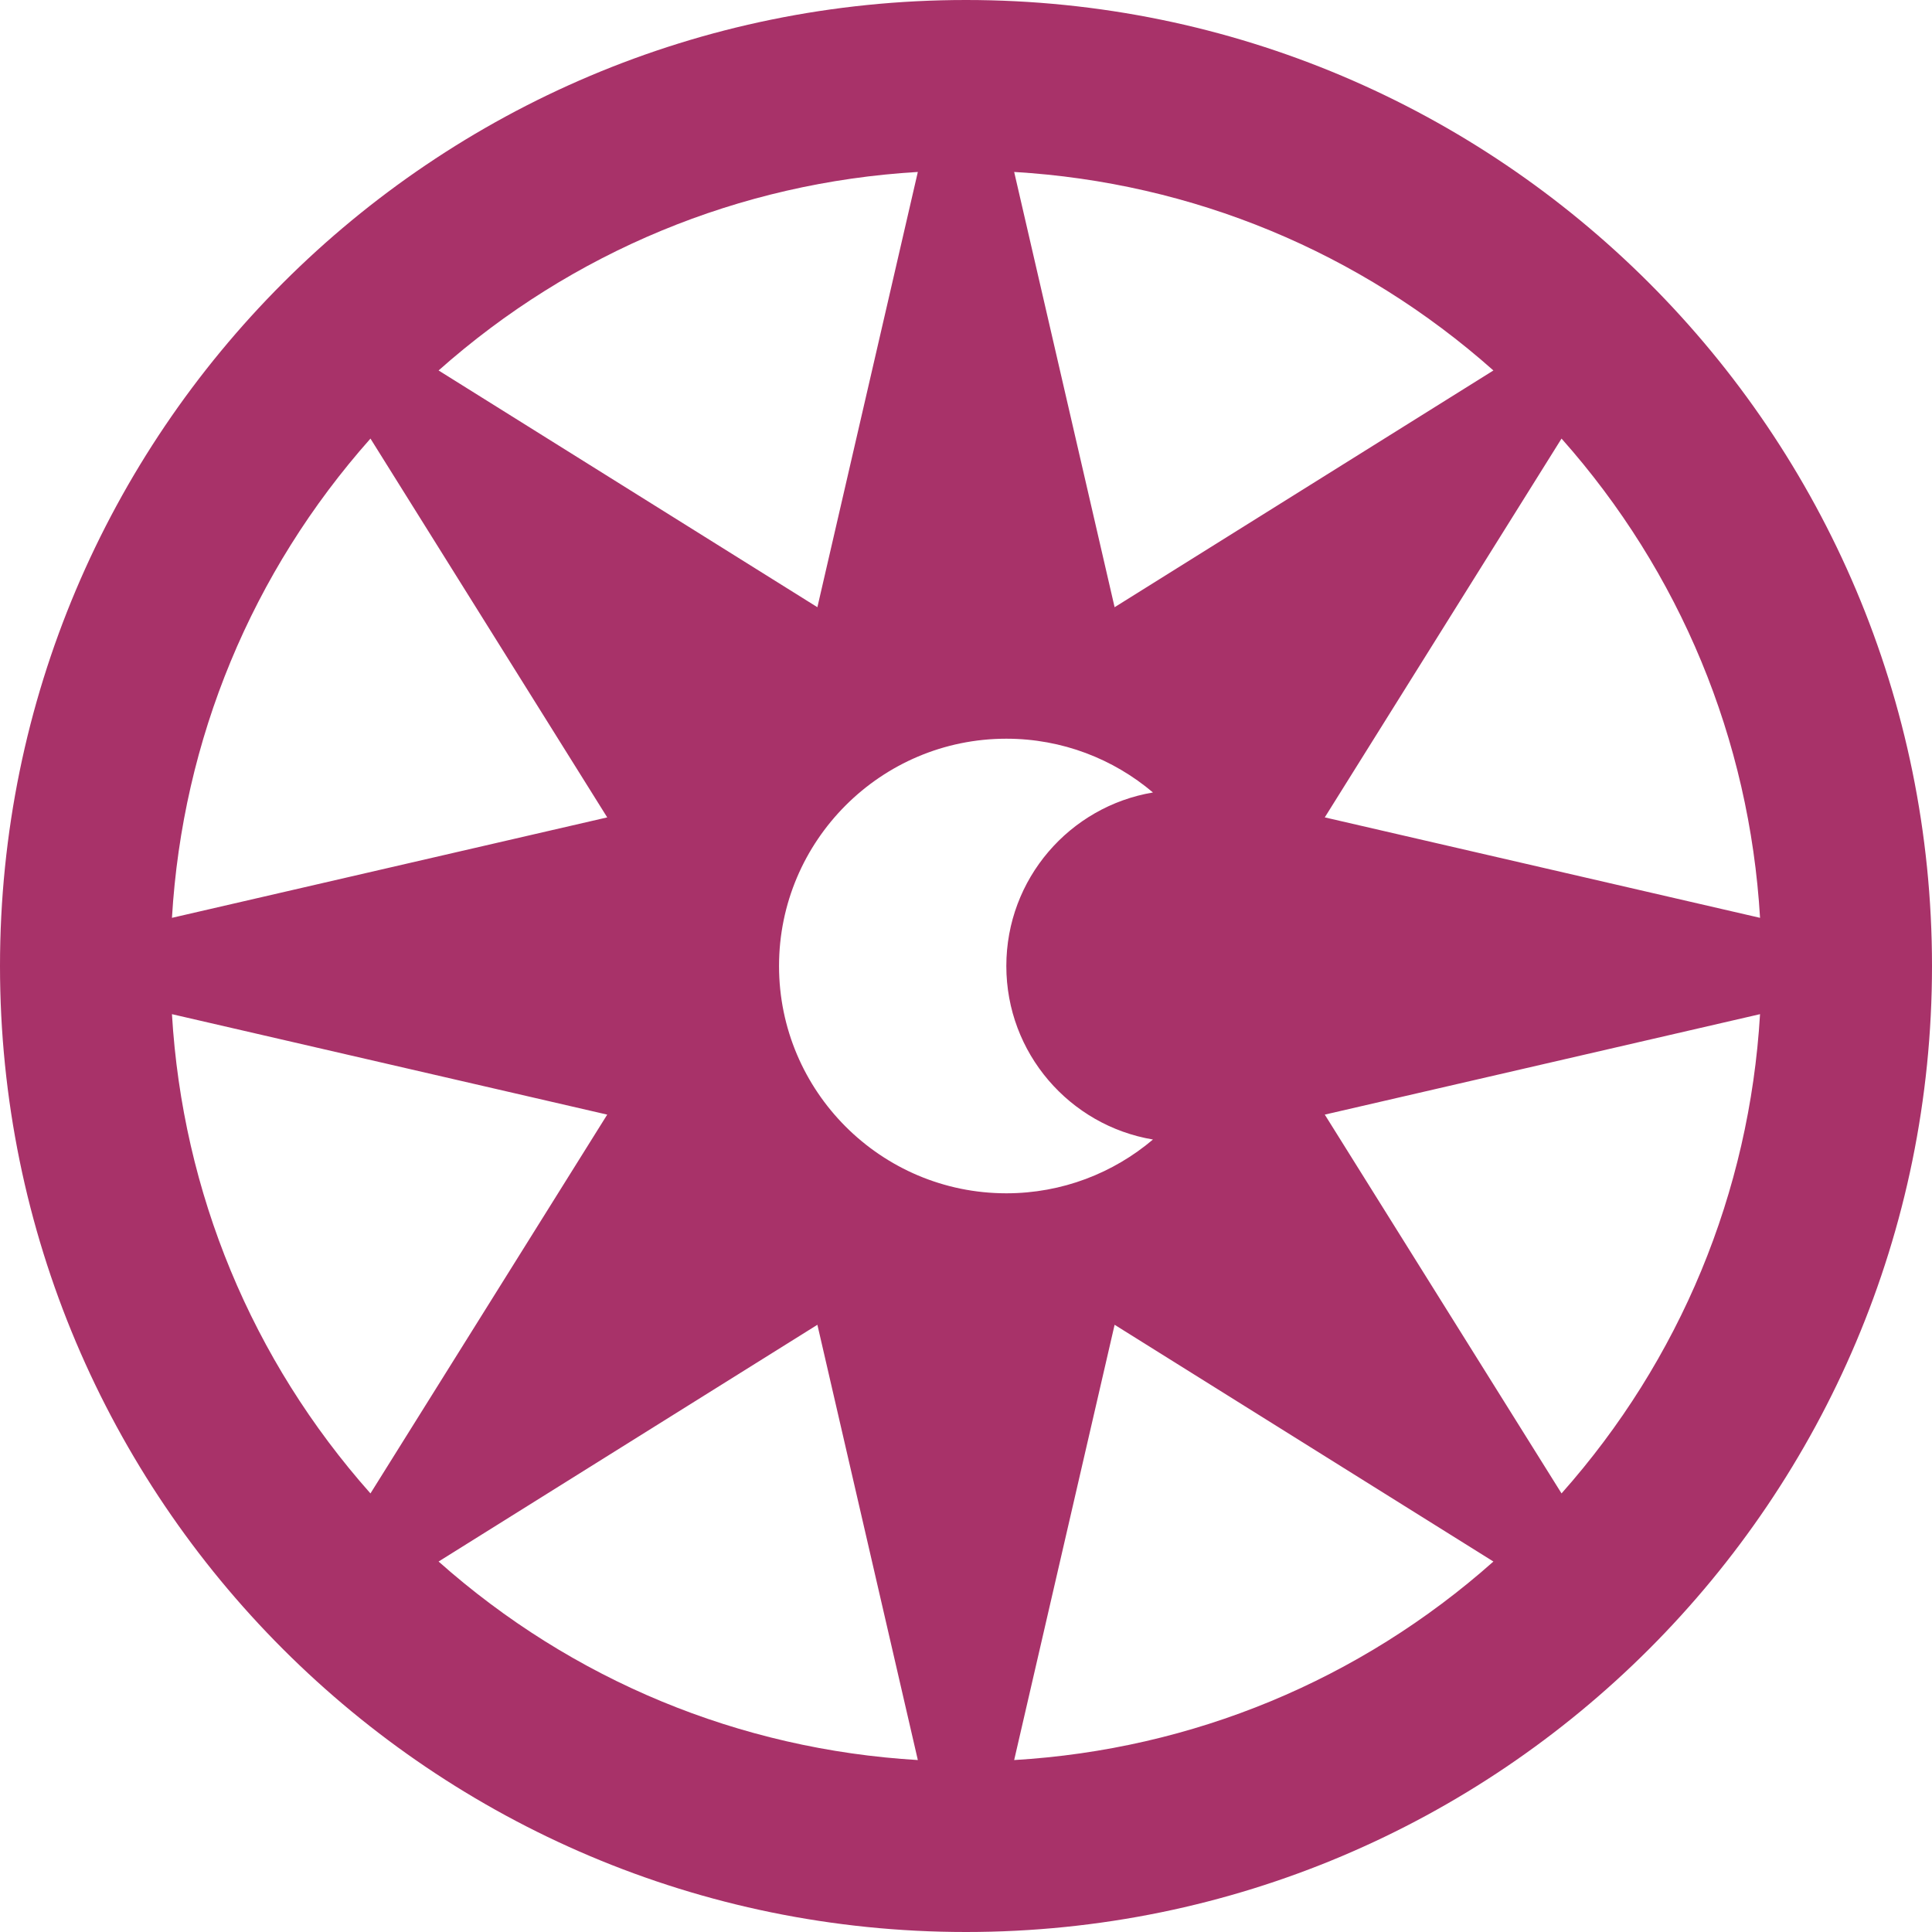 <?xml version="1.0" encoding="UTF-8"?> <svg xmlns="http://www.w3.org/2000/svg" xmlns:xlink="http://www.w3.org/1999/xlink" xmlns:svgjs="http://svgjs.com/svgjs" width="512" height="512" x="0" y="0" viewBox="0 0 512 512" style="enable-background:new 0 0 512 512" xml:space="preserve" class=""> <g> <g xmlns="http://www.w3.org/2000/svg"> <g> <path d="M256,0C114.616,0,0,114.614,0,256s114.616,256,256,256c141.386,0,256-114.614,256-256S397.386,0,256,0z M466.431,243.235 L351.08,216.615l62.743-100.388C445.27,151.641,463.625,195.957,466.431,243.235z M395.77,98.177l-100.387,62.741L268.765,45.57 C316.043,48.375,360.356,66.73,395.77,98.177z M243.235,45.568l-26.619,115.349l-100.387-62.74 C151.644,66.73,195.957,48.375,243.235,45.568z M98.176,116.23l62.743,100.387L45.57,243.235 C48.375,195.957,66.73,151.642,98.176,116.23z M45.57,268.765l115.349,26.62L98.176,395.772 C66.73,360.356,48.375,316.041,45.57,268.765z M116.229,413.823l100.388-62.743l26.62,115.352 C195.957,463.627,151.642,445.27,116.229,413.823z M206.452,256c0-33.217,27.022-60.235,60.235-60.235 c14.798,0,28.362,5.365,38.861,14.249c-22.054,3.703-38.861,22.879-38.861,45.987c0,23.106,16.807,42.284,38.861,45.984 c-10.497,8.886-24.063,14.252-38.861,14.252C233.472,316.235,206.452,289.214,206.452,256z M268.765,466.432l26.618-115.351 l100.388,62.743C360.358,445.27,316.043,463.625,268.765,466.432z M413.823,395.77L351.08,295.383l115.349-26.62 C463.625,316.043,445.27,360.358,413.823,395.77z" fill="#a83269" data-original="#000000" style="" class=""></path> </g> </g> <g xmlns="http://www.w3.org/2000/svg"> </g> <g xmlns="http://www.w3.org/2000/svg"> </g> <g xmlns="http://www.w3.org/2000/svg"> </g> <g xmlns="http://www.w3.org/2000/svg"> </g> <g xmlns="http://www.w3.org/2000/svg"> </g> <g xmlns="http://www.w3.org/2000/svg"> </g> <g xmlns="http://www.w3.org/2000/svg"> </g> <g xmlns="http://www.w3.org/2000/svg"> </g> <g xmlns="http://www.w3.org/2000/svg"> </g> <g xmlns="http://www.w3.org/2000/svg"> </g> <g xmlns="http://www.w3.org/2000/svg"> </g> <g xmlns="http://www.w3.org/2000/svg"> </g> <g xmlns="http://www.w3.org/2000/svg"> </g> <g xmlns="http://www.w3.org/2000/svg"> </g> <g xmlns="http://www.w3.org/2000/svg"> </g> </g> </svg> 